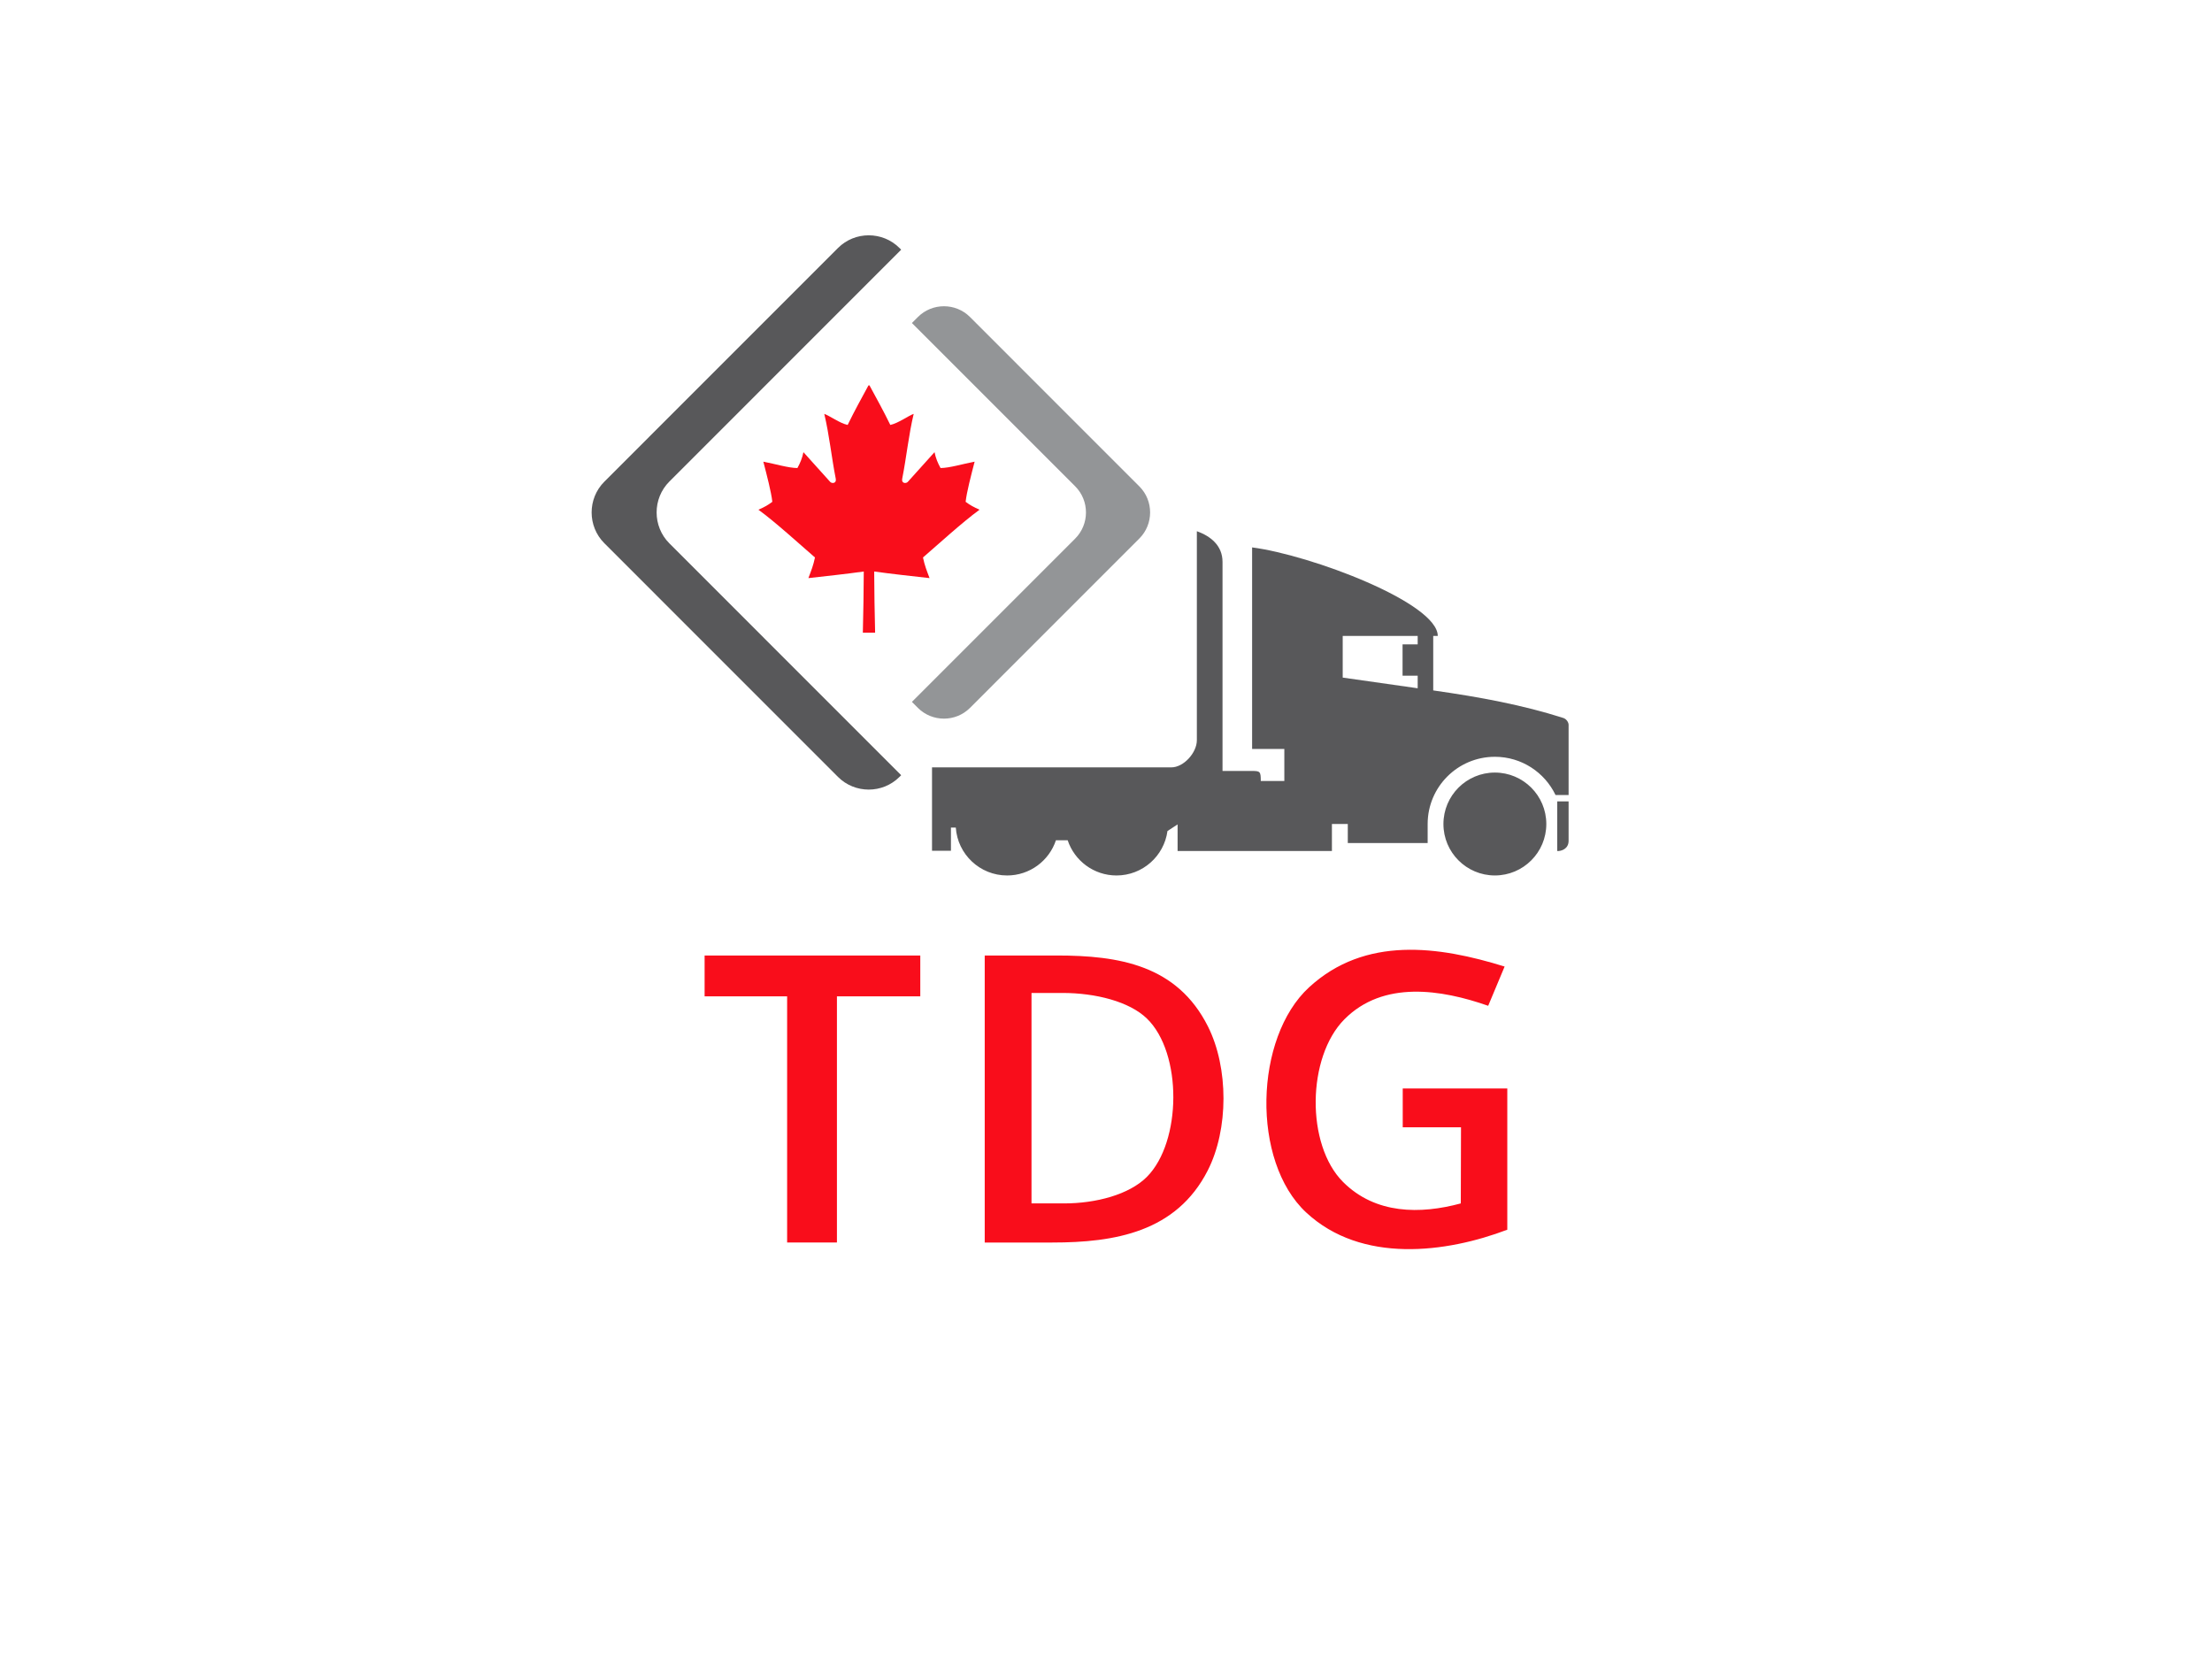<svg xmlns="http://www.w3.org/2000/svg" width="600" height="450" viewBox="0 0 600 450" xmlns:xlink="http://www.w3.org/1999/xlink">
 <defs>
<!-- Daryl Maksymec -->
  <style type="text/css">
   <![CDATA[
    .fil1 {fill:#58585A}
    .fil2 {fill:#939597}
    .fil0 {fill:#F90D1B}
   ]]>
  </style>
 </defs>
  <path class="fil0" d="M234.045 171.609c0.142,-5.746 0.227,-11.275 0.252,-16.591 -4.731,0.666 -10.253,1.256 -15.02,1.792 0.835,-2.228 1.3,-3.339 1.783,-5.597 -3.555,-3.054 -10.757,-9.637 -15.341,-12.954 1.543,-0.679 2.556,-1.224 3.774,-2.145 -0.301,-2.69 -1.463,-7.095 -2.441,-10.887 3.291,0.627 6.766,1.705 9.242,1.728 0.74,-1.334 1.298,-2.64 1.634,-4.306l7.253 8.058c0.469,0.52 1.769,0.441 1.517,-0.839 -1.146,-5.784 -1.74,-11.834 -3.117,-17.606 1.375,0.469 4.199,2.547 6.34,3.002 2.058,-4.208 3.625,-6.97 5.579,-10.595 0.128,-0.236 0.288,-0.236 0.415,0 1.955,3.625 3.522,6.387 5.58,10.595 2.141,-0.455 4.965,-2.533 6.34,-3.002 -1.377,5.772 -1.971,11.822 -3.116,17.606 -0.253,1.28 1.047,1.359 1.516,0.839l7.253 -8.058c0.336,1.666 0.894,2.972 1.634,4.306 2.475,-0.023 5.951,-1.101 9.242,-1.728 -0.978,3.792 -2.14,8.197 -2.441,10.887 1.218,0.921 2.231,1.466 3.774,2.145 -4.584,3.317 -11.786,9.9 -15.341,12.954 0.483,2.258 0.948,3.369 1.783,5.597 -4.767,-0.536 -10.289,-1.126 -15.02,-1.792 0.025,5.316 0.11,10.845 0.252,16.591 -1.11,0 -2.216,0 -3.326,0z"/>
  <path class="fil1" d="M324.646 144.087c3.7,1.333 6.96,3.861 6.96,8.336l0 56.695 7.787 0c2.399,0 2.592,0.059 2.592,2.726l6.388 0 0 -8.691 -8.741 0 0 -54.67c15.878,2.051 50.359,15.025 50.359,24.02l-1.23 0 0 14.771c12.83,1.826 24.244,3.953 35.288,7.474 0.83,0.264 1.43,1.184 1.43,1.841l0 19.05 -3.548 0c-2.938,-6.13 -9.2,-10.362 -16.45,-10.362 -10.07,0 -18.233,8.164 -18.233,18.235l0 5.165 -21.661 0 0 -5.168 -4.305 0 0 7.316 -41.86 0 0 -7.206 -2.747 1.793c-0.926,6.808 -6.762,12.055 -13.824,12.055 -6.167,0 -11.398,-4.001 -13.243,-9.548l-3.186 0c-1.844,5.547 -7.076,9.548 -13.242,9.548 -7.384,0 -13.427,-5.736 -13.92,-12.996l-1.317 0 0 6.292 -5.132 0 0 -7.251 0 -15.367 64.909 0c3.368,0 6.926,-3.991 6.926,-7.36l0 -56.698zm100.833 73.294l-3.079 0 0 13.462c1.027,0.061 3.079,-0.529 3.079,-2.777l0 -10.685zm-19.998 -7.825c7.706,0 13.953,6.248 13.953,13.956 0,7.707 -6.247,13.955 -13.953,13.955 -7.707,0 -13.954,-6.248 -13.954,-13.955 0,-7.708 6.247,-13.956 13.954,-13.956zm0 6.365c4.191,0 7.59,3.399 7.59,7.591 0,4.192 -3.399,7.591 -7.59,7.591 -4.192,0 -7.59,-3.399 -7.59,-7.591 0,-4.192 3.398,-7.591 7.59,-7.591zm-25.04 -41.129l4.102 0 0 -2.289 -20.335 0 0 11.293 20.335 2.896 0 -3.406 -4.102 0 0 -8.494z"/>
  <path class="fil1" d="M163.92 130.658l63.381 -63.391c4.587,-4.587 12.094,-4.587 16.681,0l0.46 0.461 -62.875 62.885c-4.612,4.613 -4.612,12.161 0,16.774l62.875 62.885 -0.46 0.461c-4.587,4.588 -12.094,4.588 -16.681,0l-63.381 -63.391c-4.588,-4.588 -4.588,-12.096 0,-16.684z"/>
  <path class="fil2" d="M247.353 87.615l1.632 -1.632c3.883,-3.884 10.237,-3.884 14.12,0l45.948 45.956c3.884,3.884 3.884,10.238 0,14.122l-45.948 45.956c-3.883,3.883 -10.237,3.883 -14.12,0l-1.632 -1.633 44.29 -44.297c3.898,-3.898 3.898,-10.276 0,-14.174l-44.29 -44.298z"/>
  <path class="fil0" d="M191.123 259.177l58.502 0 0 11.074 -22.609 0 0 66.781 -13.509 0 0 -66.781 -22.384 0 0 -11.074zm88.671 10.161l0 57.084 8.861 0c8.618,0 17.64,-2.389 22.419,-7.179 9.48,-9.5 9.682,-33.607 0.019,-42.968 -4.765,-4.617 -13.935,-6.937 -22.867,-6.937l-8.432 0zm-12.691 -10.161l19.533 0c16.865,0 32.643,2.577 41.015,19.24 5.626,11.197 5.643,27.904 -0.056,39.077 -8.517,16.699 -25.178,19.538 -42.155,19.538l-18.337 0 0 -77.855zm141.022 2.996l-4.456 10.646c-12.733,-4.459 -28.463,-6.947 -38.995,3.659 -10.16,10.23 -10.507,34.01 -0.355,44.146 8.778,8.764 20.933,8.768 31.921,5.798l0.056 -20.641 -15.807 0 0 -10.53 28.362 0 0 38.303c-16.484,6.266 -39.526,9.32 -54.561,-4.681 -14.924,-13.895 -14.078,-47.389 0.792,-61.067 15.22,-13.999 35.209,-11.175 53.043,-5.633z"/>
</svg>
